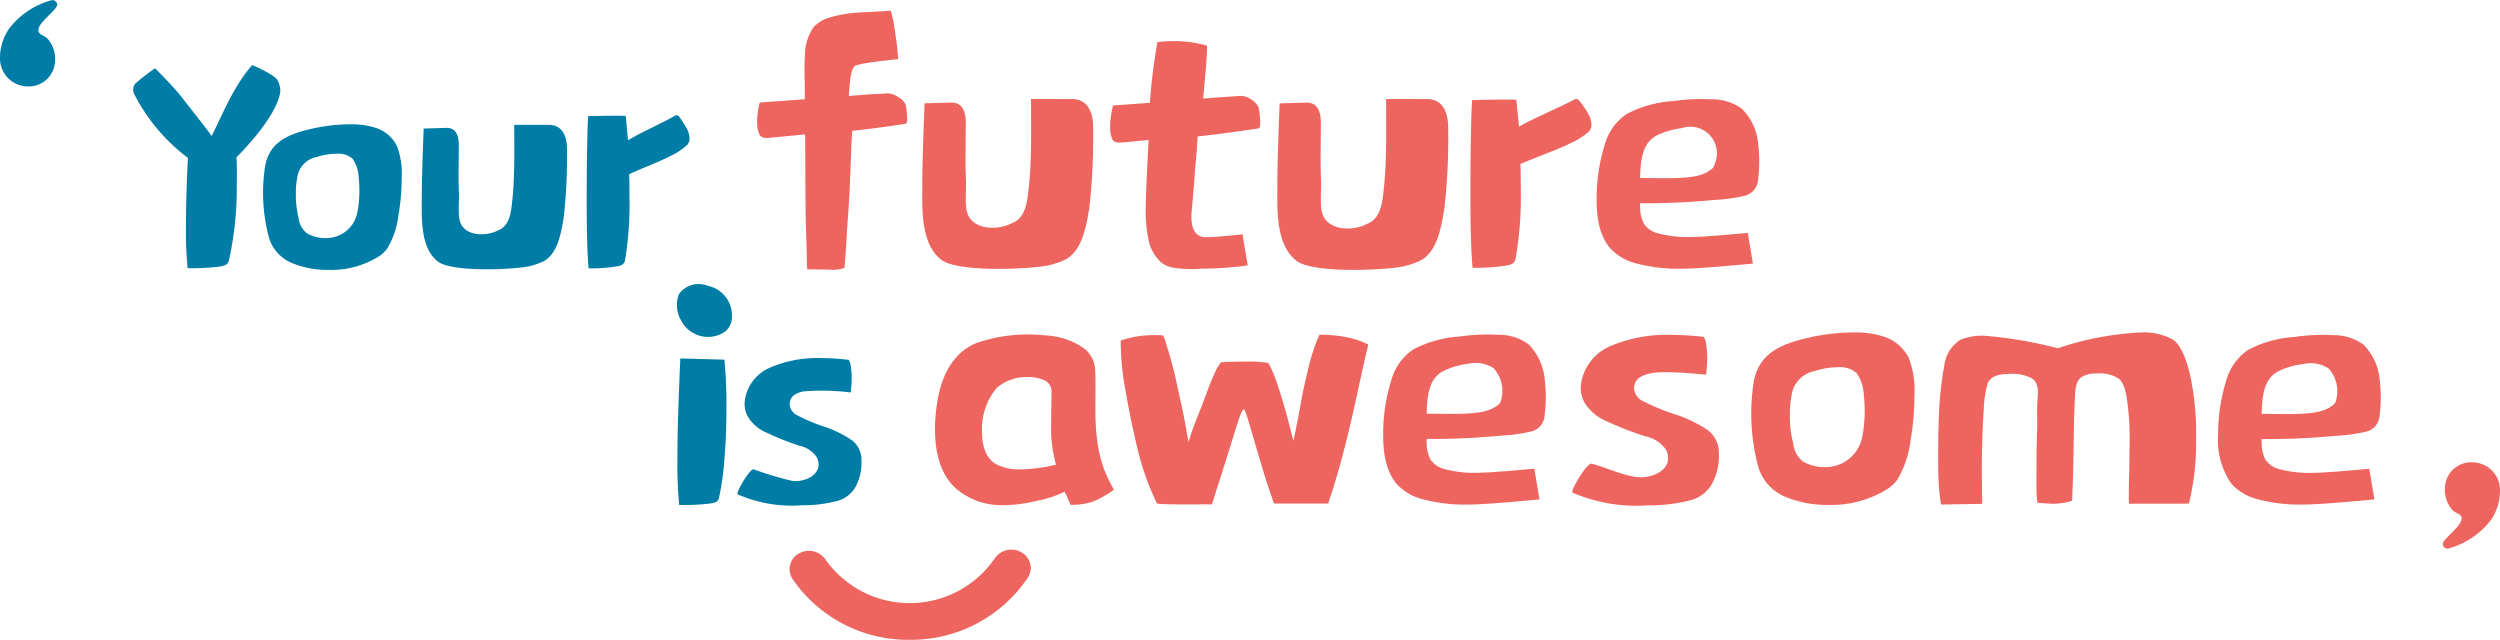 <svg xmlns="http://www.w3.org/2000/svg" width="286.056" height="73.208" viewBox="0 0 286.056 73.208"><defs><style>.a{fill:#007da6;}.b{fill:#ee645f;}</style></defs><g transform="translate(-1893.436 -858.619)"><g transform="translate(1908.673 866.064)"><path class="a" d="M1920.6,865.547a2.6,2.6,0,0,1,.334,1.188c0,.34-.156,2.679-5.016,7.652.084,1.577.029,2.726.029,3.449a37.475,37.475,0,0,1-.895,8.337.769.769,0,0,1-.3.479,2.233,2.233,0,0,1-.686.223,26.219,26.219,0,0,1-3.738.192,43.368,43.368,0,0,1-.19-4.822q0-3.482.223-7.794a21.237,21.237,0,0,1-6.1-7.213,1.127,1.127,0,0,1,.09-1.307,28.285,28.285,0,0,1,2.247-1.741s2.093,2.083,2.968,3.206c1.511,1.943,3.293,4.17,3.506,4.553,1.184-2.3,2.448-5.649,4.649-8.122C1918.481,864.144,1920.374,865.056,1920.6,865.547Z" transform="translate(-1904.095 -863.827)"/><path class="a" d="M1930.35,874.754a23.742,23.742,0,0,1-.36,4.135,9.629,9.629,0,0,1-1.3,3.905,3.6,3.6,0,0,1-1.014.928,10.311,10.311,0,0,1-5.661,1.505,10.656,10.656,0,0,1-4.17-.765,4.536,4.536,0,0,1-2.669-2.892,19.693,19.693,0,0,1-.513-7.773c.332-2.936,2.294-4,5.216-4.68a20.316,20.316,0,0,1,4.589-.549,8.947,8.947,0,0,1,2.992.433,4.115,4.115,0,0,1,2.354,2.061A8.806,8.806,0,0,1,1930.35,874.754Zm-5.089,3.97a8.885,8.885,0,0,0,.2-1.405,13.209,13.209,0,0,0-.033-2.677,3.983,3.983,0,0,0-.7-2.141,2.485,2.485,0,0,0-1.913-.556,6.748,6.748,0,0,0-2.121.349,2.781,2.781,0,0,0-2.286,2.321,9.854,9.854,0,0,0-.167,1.936,10.579,10.579,0,0,0,.319,2.723,2.584,2.584,0,0,0,.991,1.8,4.346,4.346,0,0,0,3.019.409A3.586,3.586,0,0,0,1925.261,878.724Z" transform="translate(-1899.627 -861.79)"/><path class="a" d="M1930,868.961c1.122-.034,1.449.9,1.434,2.048,0,1.6-.062,3.742.014,5.341.047.973-.087,1.943.034,2.916.236,1.89,2.414,2.136,3.88,1.661.223-.071.433-.187.649-.277,1.341-.562,1.422-2.294,1.563-3.585.167-1.535.213-3.624.213-5.168l-.009-3.283s.533,0,.759,0c.676,0,2.277,0,3.249.007,1.424.009,1.993,1.172,2.026,2.63,0,.209.007.425.007.656a60.921,60.921,0,0,1-.382,7.316c-.276,1.65-.66,4.115-2.281,4.986a7.469,7.469,0,0,1-1.481.539c-1.454.413-8.914.79-10.6-.473-2.085-1.567-1.875-5.106-1.877-7.386,0-2.549.219-7.852.219-7.852Z" transform="translate(-1894.175 -861.772)"/><path class="a" d="M1951.875,869.408a2.535,2.535,0,0,1,.289,1.091,1.145,1.145,0,0,1-.217.693,7.229,7.229,0,0,1-1.91,1.288c-1.082.595-3.384,1.448-4.776,2.109q.034.958.036,2.776a39.472,39.472,0,0,1-.5,7.036.774.774,0,0,1-.289.513,1.543,1.543,0,0,1-.613.214,17.121,17.121,0,0,1-3.279.232q-.217-2.247-.217-7.9,0-3.139.054-6.079t.126-3.435q2.991-.066,4.29-.033l.259,2.8c1.464-.9,3.652-1.84,5.393-2.822a.344.344,0,0,1,.449.1A12.653,12.653,0,0,1,1951.875,869.408Z" transform="translate(-1888.506 -862.102)"/></g><g transform="translate(1970.864 891.152)"><path class="a" d="M1951.019,881.5c.1.024.207.053.308.084a3.471,3.471,0,0,1,2.6,3.283,2.247,2.247,0,0,1-.783,1.923,3.459,3.459,0,0,1-4.99-1.189,3.526,3.526,0,0,1-.307-3.082A2.742,2.742,0,0,1,1951.019,881.5Zm-3,8.358,5.043.139a54.219,54.219,0,0,1,.233,5.508q0,3.066-.233,5.888a29.566,29.566,0,0,1-.63,4.441.59.59,0,0,1-.3.43,2.3,2.3,0,0,1-.663.19,26.076,26.076,0,0,1-3.584.172,48.973,48.973,0,0,1-.2-5.13q0-3.133.133-6.7T1948.016,889.853Z" transform="translate(-1947.601 -881.378)"/><path class="a" d="M1959.961,891.1c-.829.2-1.425.535-1.517,1.332a1.492,1.492,0,0,0,.878,1.4,20.33,20.33,0,0,0,3.261,1.357,12.784,12.784,0,0,1,2.949,1.472,2.775,2.775,0,0,1,1.126,2.3,5.933,5.933,0,0,1-.645,2.995,3.383,3.383,0,0,1-2,1.637,15.6,15.6,0,0,1-4.173.53,15.431,15.431,0,0,1-7.349-1.252c-.267-.109,1.388-2.982,1.843-2.863a35.291,35.291,0,0,0,4.4,1.319c1.525.2,3.682-.83,2.82-2.682a3.168,3.168,0,0,0-1.994-1.337,32.7,32.7,0,0,1-3.937-1.574,4.559,4.559,0,0,1-1.707-1.374,2.894,2.894,0,0,1-.629-1.787,4.153,4.153,0,0,1,.233-1.324,4.845,4.845,0,0,1,2.831-2.945,13.657,13.657,0,0,1,5.679-1.025,27.494,27.494,0,0,1,3.179.2,2,2,0,0,1,.232.778,9.173,9.173,0,0,1,.1,1.275,12.485,12.485,0,0,1-.123,1.685A25.884,25.884,0,0,0,1959.961,891.1Z" transform="translate(-1945.515 -878.84)"/></g><g transform="translate(1983.778 921.509)"><path class="b" d="M1970.474,912.932a16.021,16.021,0,0,1-13.491-6.95,2.035,2.035,0,0,1,.683-2.9,2.3,2.3,0,0,1,3.066.645,11.81,11.81,0,0,0,19.391-.121,2.3,2.3,0,0,1,3.062-.671,2.035,2.035,0,0,1,.709,2.893A16.085,16.085,0,0,1,1970.474,912.932Z" transform="translate(-1956.635 -902.614)"/></g><g transform="translate(1980.07 859.854)"><path class="b" d="M1970.553,866.954c1.321-.041,1.705,1.055,1.687,2.409,0,1.883-.073,4.4.017,6.281.054,1.145-.1,2.286.04,3.431.277,2.223,2.841,2.512,4.566,1.954.262-.084.509-.22.763-.327,1.578-.66,1.674-2.7,1.84-4.215.2-1.805.25-4.264.25-6.08l-.012-3.862s.628,0,.9,0c.8,0,2.68,0,3.824.007,1.676.011,2.344,1.379,2.383,3.093.006.247.009.5.009.773a71.7,71.7,0,0,1-.449,8.6c-.325,1.941-.776,4.842-2.685,5.867a8.79,8.79,0,0,1-1.744.633c-1.711.486-10.49.929-12.469-.557-2.453-1.843-2.207-6.005-2.208-8.687,0-3,.259-9.237.259-9.237Z" transform="translate(-1948.367 -856.45)"/><path class="b" d="M1998.977,866.956c1.321-.04,1.705,1.062,1.687,2.424,0,1.893-.073,4.427.017,6.317.054,1.152-.1,2.3.04,3.451.277,2.236,2.84,2.527,4.566,1.966.261-.086.509-.222.763-.329,1.578-.665,1.675-2.713,1.84-4.241.2-1.815.25-4.287.25-6.114l-.011-3.885s.628,0,.895,0c.8,0,2.68,0,3.824.007,1.675.011,2.344,1.387,2.383,3.112.006.249.009.5.009.776a72.54,72.54,0,0,1-.449,8.656c-.324,1.953-.776,4.87-2.685,5.9a8.778,8.778,0,0,1-1.744.636c-1.711.489-10.49.935-12.469-.56-2.453-1.853-2.207-6.04-2.208-8.738,0-3.013.259-9.29.259-9.29Z" transform="translate(-1936.16 -856.45)"/><path class="b" d="M2024.644,868.268a2.638,2.638,0,0,1,.34,1.2,1.209,1.209,0,0,1-.254.765,8.609,8.609,0,0,1-2.249,1.421c-1.272.655-3.981,1.6-5.621,2.324q.041,1.057.042,3.059a40.79,40.79,0,0,1-.593,7.759.838.838,0,0,1-.34.565,1.911,1.911,0,0,1-.72.237,21.51,21.51,0,0,1-3.861.255q-.253-2.477-.255-8.706,0-3.461.064-6.7t.149-3.788q3.521-.073,5.047-.037l.3,3.085c1.722-.995,4.3-2.03,6.348-3.112a.423.423,0,0,1,.528.106A13.628,13.628,0,0,1,2024.644,868.268Z" transform="translate(-1929.522 -856.45)"/><path class="b" d="M1971.218,871.935c0,.276-.074.439-.225.487-1.956.277-3.588.54-6.068.791l-.076,1.165c-.05.752-.169,5.421-.395,8.388-.2,2.645-.272,4.849-.427,6.145a4.328,4.328,0,0,1-1.725.189l-2.519-.037c-.074-.478-.046-1.974-.146-4.493s-.059-8.036-.109-10.944l-3.91.376-.376.037q-.75,0-.939-.413a2.987,2.987,0,0,1-.263-1.278,8.38,8.38,0,0,1,.3-2.369l5.15-.376v-1.278c0-1.221-.077-2.47.017-3.7a5.715,5.715,0,0,1,1-3.278c.037-.04.074-.08.113-.12a4.172,4.172,0,0,1,1.864-1.019,15.662,15.662,0,0,1,3.439-.545c1.065-.037,3.295-.182,3.421-.182a17.767,17.767,0,0,1,.508,2.669,25.651,25.651,0,0,1,.32,2.856c-1.178.126-4.59.5-4.952.793s-.542,1.078-.692,3.426q2.856-.225,2.632-.187,2.028-.114,1.728-.113a2.5,2.5,0,0,1,1.222.376,2.205,2.205,0,0,1,.921.9A9.356,9.356,0,0,1,1971.218,871.935Z" transform="translate(-1954.041 -859.483)"/><path class="b" d="M1999.469,871.459a.645.645,0,0,1-.074.319c-.052.089-.1.131-.15.131-1.956.276-4.5.656-6.93.906l-.111,1.75c-.21,2.157-.335,4.311-.546,6.467-.09.918-.3,3.233,1.5,3.312,1.044.046,4.43-.346,4.286-.327l.6,3.549a34.874,34.874,0,0,1-5.183.376,13.752,13.752,0,0,1-3.538-.141,3.146,3.146,0,0,1-1.146-.535,4.681,4.681,0,0,1-1.462-2.507,15.335,15.335,0,0,1-.343-3.67c0-1.838.3-7.363.326-7.864l-2.782.262-.487.039c-.478,0-.765-.126-.865-.376a2.825,2.825,0,0,1-.263-1.278,9.668,9.668,0,0,1,.337-2.6l4.21-.3a63.806,63.806,0,0,1,.865-6.949,17.234,17.234,0,0,1,1.917-.113,13.391,13.391,0,0,1,3.76.526c-.026,1.754-.176,2.99-.452,6.047l4.134-.3a1.979,1.979,0,0,1,1.259.339,2.311,2.311,0,0,1,.959.976A9.739,9.739,0,0,1,1999.469,871.459Z" transform="translate(-1941.908 -858.442)"/><path class="b" d="M2039.736,871.809a16.549,16.549,0,0,1-.027,4.01,2.01,2.01,0,0,1-1.633,1.821,19.187,19.187,0,0,1-3.428.459,82.5,82.5,0,0,1-8.435.372v.429a4.211,4.211,0,0,0,.427,1.911,2.752,2.752,0,0,0,1.651,1.111,13.112,13.112,0,0,0,3.791.41c1.658,0,6.453-.467,6.453-.467l.583,3.509s-5.947.586-8.047.586a18.7,18.7,0,0,1-5.385-.625,6,6,0,0,1-2.935-1.755c-1.272-1.542-1.515-3.685-1.515-5.616a20.547,20.547,0,0,1,.932-6.2,6.257,6.257,0,0,1,2.53-3.519,13.251,13.251,0,0,1,5.308-1.465,21.616,21.616,0,0,1,4.3-.2,5.8,5.8,0,0,1,3.556,1.085A6.533,6.533,0,0,1,2039.736,871.809Zm-4.99,2.177a3.046,3.046,0,0,0-3.8-4.1,8.958,8.958,0,0,0-2.51.68,4.2,4.2,0,0,0-.636.34c-1.471.991-1.531,3.1-1.589,4.676,3.575.027,6.477.186,7.876-.8a1.845,1.845,0,0,0,.443-.342A1.146,1.146,0,0,0,2034.746,873.986Z" transform="translate(-1925.182 -856.451)"/></g><g transform="translate(2000.421 896.656)"><path class="b" d="M1986.64,890.881c.027,3.985-.392,8.114,2.117,12.252a11.531,11.531,0,0,1-2.41,1.367,7.457,7.457,0,0,1-2.554.366c-.107-.222-.216-.463-.323-.725a7.838,7.838,0,0,0-.363-.766,12.532,12.532,0,0,1-3.2,1.042,16.049,16.049,0,0,1-4.433.485,8.006,8.006,0,0,1-4.686-1.805c-2.823-2.38-2.787-7.066-2.183-10.38.5-2.72,1.75-5.246,4.4-6.354a18.112,18.112,0,0,1,7.845-.881,8.491,8.491,0,0,1,4.2,1.294l.019.013a3.31,3.31,0,0,1,1.537,2.659C1986.628,889.925,1986.637,890.4,1986.64,890.881Zm-8.547,9.933a18.827,18.827,0,0,0,4.037-.537,15.021,15.021,0,0,1-.566-4.349c0-1.278.03-2.553.044-3.83a1.44,1.44,0,0,0-1.069-1.575,4.263,4.263,0,0,0-1.558-.269,5.162,5.162,0,0,0-3.664,1.267,7.393,7.393,0,0,0-1.664,5.027c0,1.4.39,3.134,1.817,3.768A5.793,5.793,0,0,0,1978.093,900.815Z" transform="translate(-1968.278 -885.145)"/><path class="b" d="M2006.882,904.723h-6.19c-1.454-3.884-3.156-10.693-3.412-10.723-.316-.349-.772,1.714-3.028,8.7q-.564,1.825-.676,2.137c-.376-.053-5.655.063-6.282-.117a30.71,30.71,0,0,1-2.023-5.438q-.922-3.649-1.56-7.4a30.346,30.346,0,0,1-.564-5.807,11.629,11.629,0,0,1,3.872-.62,9.22,9.22,0,0,1,.976.039,3.9,3.9,0,0,1,.3.8,47.367,47.367,0,0,1,1.4,5.356c.339,1.494.665,2.99.932,4.5q.081.459.156.918a2.053,2.053,0,0,1,.106.662c.6-1.941.858-2.432,1.472-4.024s1.03-2.848,1.481-3.767a5.074,5.074,0,0,1,.789-1.379c.7-.051,1.971-.077,2.873-.077a13.771,13.771,0,0,1,2.5.156c.35.44,1.315,2.489,2.895,8.91.776-3.469.912-5.11,1.575-7.686a21.791,21.791,0,0,1,1.411-4.448,14.581,14.581,0,0,1,3.232.312,8.664,8.664,0,0,1,2.356.815C2010.222,891.622,2009.236,897.757,2006.882,904.723Z" transform="translate(-1961.895 -885.148)"/><path class="b" d="M2077.425,890.22a31.673,31.673,0,0,1,.665,7.206,29.424,29.424,0,0,1-.762,7.137,1.307,1.307,0,0,1-.067.239c-.708.05-6.428,0-6.862.037-.029-.579-.014-2.109.04-3.92l.041-3.208a29.991,29.991,0,0,0-.354-5.135,5.915,5.915,0,0,0-.333-1.251,2.235,2.235,0,0,0-.5-.766,3.88,3.88,0,0,0-2.612-.625,2.9,2.9,0,0,0-1.715.413c-.63.429-.692,1.385-.73,2.064-.211,3.681-.116,7.6-.312,11.283-.006.1.027.743-.062.8a6.893,6.893,0,0,1-2.813.3c-.217,0-.572-.024-1.061-.076-.236-.024-.16-3.532-.163-3.825q-.013-2.258.07-4.513c.04-1.151-.043-2.306.046-3.454.067-.875.176-1.92-.682-2.469a4.964,4.964,0,0,0-2.729-.469c-.885.01-1.99.189-2.309,1.136a11.979,11.979,0,0,0-.43,2.946q-.223,3.227-.224,7.227l.041,3.548-4.7.076a21.58,21.58,0,0,1-.3-3.165c-.048-1.269-.034-2.54-.024-3.811.01-1.458.042-2.918.136-4.374a34.569,34.569,0,0,1,.543-4.46,4.1,4.1,0,0,1,1.838-3.033,6.531,6.531,0,0,1,2.746-.472,48.6,48.6,0,0,1,8.415,1.434,34.616,34.616,0,0,1,9.559-1.811,6.83,6.83,0,0,1,3.554.792C2076.307,886.573,2076.989,888.271,2077.425,890.22Z" transform="translate(-1933.789 -885.228)"/><path class="b" d="M2022.649,890.667a16.642,16.642,0,0,1-.027,4.02,2.012,2.012,0,0,1-1.632,1.826,19.2,19.2,0,0,1-3.428.46,82.47,82.47,0,0,1-8.436.372v.43a4.253,4.253,0,0,0,.428,1.915,2.746,2.746,0,0,0,1.652,1.114,13.053,13.053,0,0,0,3.79.41c1.658,0,6.453-.469,6.453-.469l.585,3.518s-5.948.588-8.048.588a18.694,18.694,0,0,1-5.385-.626,6.022,6.022,0,0,1-2.935-1.76c-1.272-1.545-1.515-3.692-1.515-5.629a20.63,20.63,0,0,1,.932-6.215,6.263,6.263,0,0,1,2.532-3.528,13.219,13.219,0,0,1,5.308-1.468,21.605,21.605,0,0,1,4.3-.2,5.786,5.786,0,0,1,3.557,1.086A6.557,6.557,0,0,1,2022.649,890.667Zm-4.99,2.183a3.856,3.856,0,0,0-.878-3.605,3.8,3.8,0,0,0-2.919-.5,8.959,8.959,0,0,0-2.51.683,4.188,4.188,0,0,0-.636.34c-1.471.994-1.531,3.1-1.59,4.687,3.577.026,6.477.186,7.876-.8a1.881,1.881,0,0,0,.445-.342A1.179,1.179,0,0,0,2017.659,892.85Z" transform="translate(-1952.871 -885.158)"/><path class="b" d="M2089.484,890.687a16.4,16.4,0,0,1-.027,4.01,2.007,2.007,0,0,1-1.631,1.821,19.229,19.229,0,0,1-3.43.459,82.493,82.493,0,0,1-8.435.372v.429a4.25,4.25,0,0,0,.427,1.911,2.76,2.76,0,0,0,1.653,1.112,13.128,13.128,0,0,0,3.791.409c1.658,0,6.451-.468,6.451-.468l.585,3.509s-5.948.586-8.048.586a18.684,18.684,0,0,1-5.383-.625,6.007,6.007,0,0,1-2.935-1.755,8.735,8.735,0,0,1-1.516-5.616,20.54,20.54,0,0,1,.933-6.2,6.243,6.243,0,0,1,2.53-3.519,13.247,13.247,0,0,1,5.308-1.465,21.715,21.715,0,0,1,4.3-.2,5.806,5.806,0,0,1,3.558,1.085A6.531,6.531,0,0,1,2089.484,890.687Zm-4.989,2.177a3.851,3.851,0,0,0-.878-3.6,3.806,3.806,0,0,0-2.919-.5,8.994,8.994,0,0,0-2.51.681,4.157,4.157,0,0,0-.637.34c-1.471.991-1.529,3.1-1.589,4.676,3.576.027,6.478.187,7.878-.8a1.884,1.884,0,0,0,.443-.342A1.173,1.173,0,0,0,2084.5,892.864Z" transform="translate(-1924.167 -885.145)"/><path class="b" d="M2028.15,889.844c-.979.232-1.684.618-1.792,1.541a1.727,1.727,0,0,0,1.038,1.625,24.458,24.458,0,0,0,3.853,1.571,15.17,15.17,0,0,1,3.485,1.705,3.191,3.191,0,0,1,1.331,2.662,6.776,6.776,0,0,1-.762,3.468,3.98,3.98,0,0,1-2.367,1.9,18.776,18.776,0,0,1-4.93.613,18.565,18.565,0,0,1-8.683-1.449c-.315-.126,1.641-3.454,2.178-3.315,1.748.452,3.379,1.3,5.192,1.528s4.351-.964,3.332-3.106a3.741,3.741,0,0,0-2.356-1.548,39.073,39.073,0,0,1-4.652-1.823,5.375,5.375,0,0,1-2.016-1.591,3.31,3.31,0,0,1-.743-2.068,4.752,4.752,0,0,1,.275-1.532,5.656,5.656,0,0,1,3.345-3.411,16.418,16.418,0,0,1,6.71-1.188,32.953,32.953,0,0,1,3.755.23,2.222,2.222,0,0,1,.275.9,10.46,10.46,0,0,1,.117,1.475,14.141,14.141,0,0,1-.146,1.951S2029.816,889.449,2028.15,889.844Z" transform="translate(-1946.37 -885.145)"/><path class="b" d="M2052.277,892.554a28.148,28.148,0,0,1-.423,4.9,11.475,11.475,0,0,1-1.532,4.626,4.278,4.278,0,0,1-1.192,1.1,12.084,12.084,0,0,1-6.662,1.784,12.48,12.48,0,0,1-4.906-.906,5.355,5.355,0,0,1-3.141-3.428,23.488,23.488,0,0,1-.606-9.209c.39-3.478,2.7-4.743,6.14-5.545a23.783,23.783,0,0,1,5.4-.649,10.481,10.481,0,0,1,3.521.512,4.85,4.85,0,0,1,2.771,2.442A10.486,10.486,0,0,1,2052.277,892.554Zm-5.988,4.7a10.486,10.486,0,0,0,.24-1.664,15.6,15.6,0,0,0-.039-3.172,4.733,4.733,0,0,0-.821-2.537,2.915,2.915,0,0,0-2.25-.659,7.941,7.941,0,0,0-2.5.413,3.286,3.286,0,0,0-2.69,2.752,11.713,11.713,0,0,0-.2,2.293,12.548,12.548,0,0,0,.376,3.225,3.056,3.056,0,0,0,1.167,2.127,5.074,5.074,0,0,0,3.552.485A4.234,4.234,0,0,0,2046.289,897.257Z" transform="translate(-1940.213 -885.228)"/></g><path class="b" d="M2093.484,895.835a3.22,3.22,0,0,1,2.033,3.174,5.862,5.862,0,0,1-1.028,3.2,9.1,9.1,0,0,1-4.926,3.286.566.566,0,0,1-.6-.5c0-.766,3.274-2.706,1.769-3.488a3.9,3.9,0,0,1-.6-.357,3.563,3.563,0,0,1-.738-3.548,3.012,3.012,0,0,1,3.291-1.953A3.168,3.168,0,0,1,2093.484,895.835Z" transform="translate(83.974 15.896)"/><path class="a" d="M1895.47,868.291a3.217,3.217,0,0,1-2.033-3.173,5.855,5.855,0,0,1,1.028-3.2,9.086,9.086,0,0,1,4.924-3.286.566.566,0,0,1,.6.5c0,.766-3.273,2.7-1.77,3.488a3.894,3.894,0,0,1,.6.357,3.56,3.56,0,0,1,.738,3.547,3.013,3.013,0,0,1-3.291,1.954A3.227,3.227,0,0,1,1895.47,868.291Z" transform="translate(0 0)"/></g></svg>